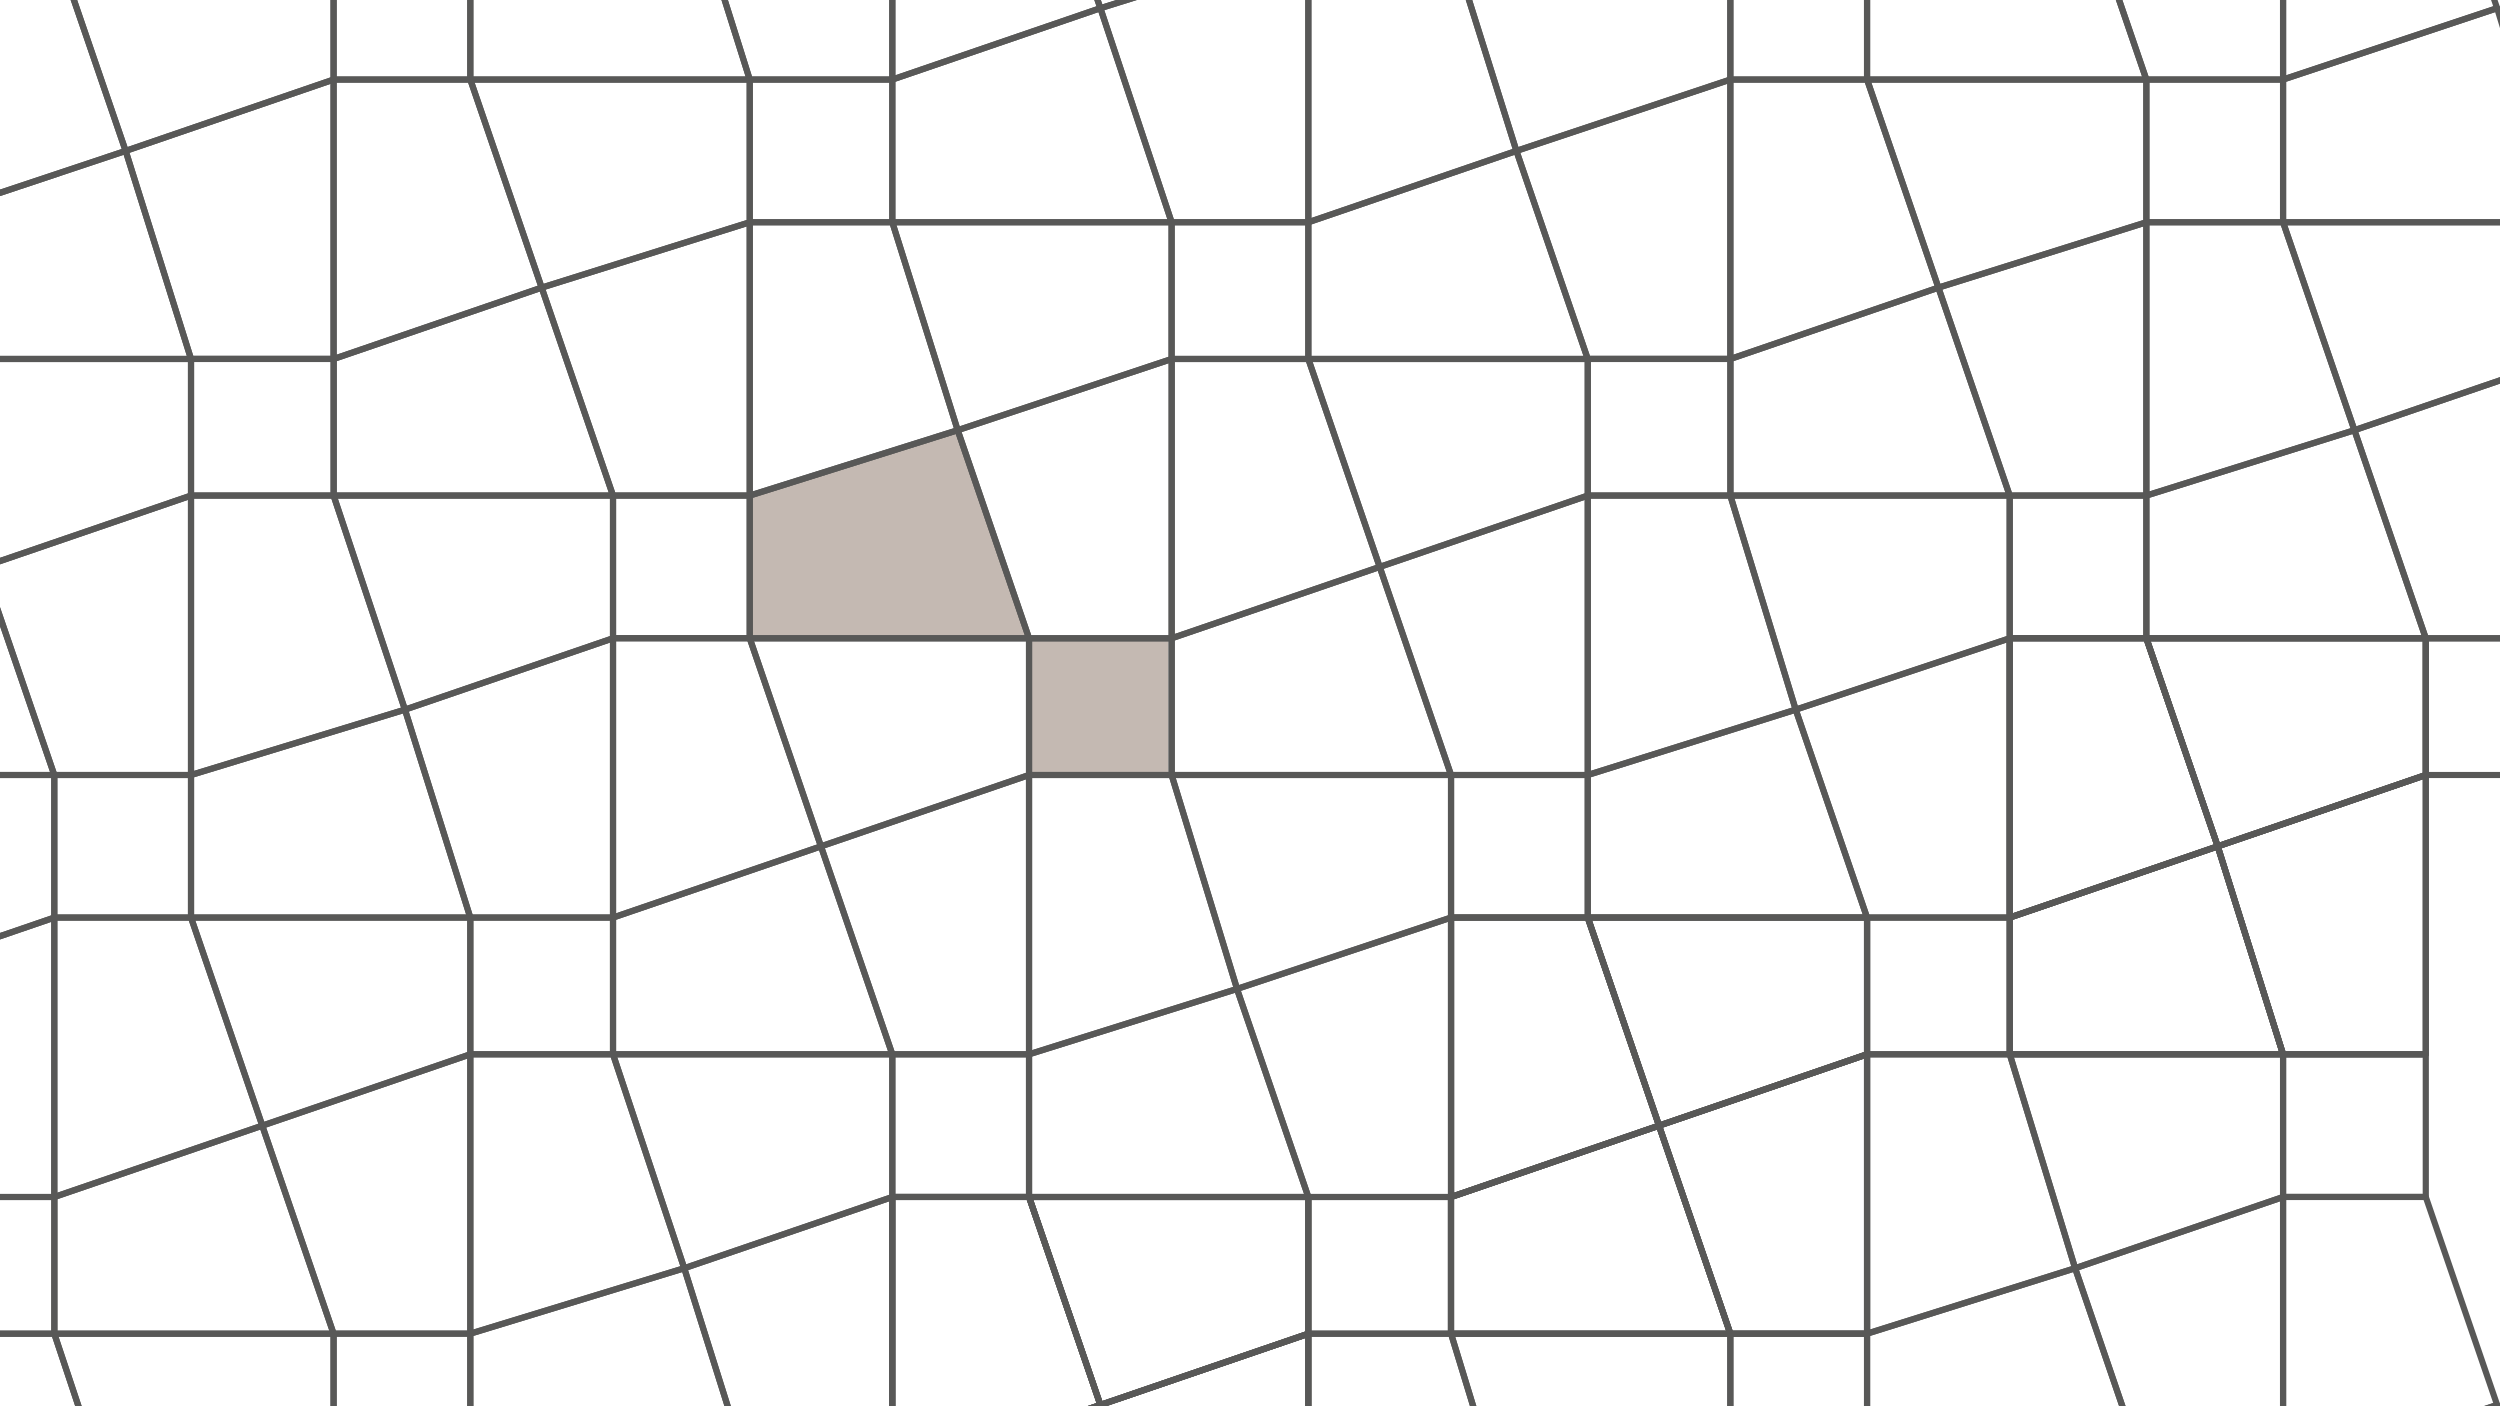 <?xml version="1.0" encoding="utf-8"?>
<!-- Generator: Adobe Illustrator 24.1.2, SVG Export Plug-In . SVG Version: 6.00 Build 0)  -->
<svg version="1.1" id="Livello_1" xmlns="http://www.w3.org/2000/svg" xmlns:xlink="http://www.w3.org/1999/xlink" x="0px" y="0px"
	 viewBox="0 0 1920 1080" style="enable-background:new 0 0 1920 1080;" xml:space="preserve">
<style type="text/css">
	.st0{fill:#C4B9B2;}
	.st1{fill:none;stroke:#C4B9B2;stroke-width:1.82;stroke-linecap:round;stroke-linejoin:round;}
	.st2{fill:none;stroke:#585857;stroke-width:4.75;stroke-linecap:round;stroke-linejoin:round;}
	.st3{clip-path:url(#SVGID_2_);}
	.st4{clip-path:url(#SVGID_4_);}
	.st5{clip-path:url(#SVGID_6_);}
	.st6{clip-path:url(#SVGID_8_);}
	.st7{clip-path:url(#SVGID_10_);}
	.st8{clip-path:url(#SVGID_12_);}
	.st9{clip-path:url(#SVGID_14_);}
	.st10{clip-path:url(#SVGID_16_);}
	.st11{clip-path:url(#SVGID_18_);}
	.st12{clip-path:url(#SVGID_20_);}
	.st13{clip-path:url(#SVGID_22_);}
	.st14{clip-path:url(#SVGID_24_);}
	.st15{clip-path:url(#SVGID_26_);}
	.st16{clip-path:url(#SVGID_28_);}
	.st17{clip-path:url(#SVGID_30_);}
	.st18{clip-path:url(#SVGID_32_);}
	.st19{clip-path:url(#SVGID_34_);}
	.st20{clip-path:url(#SVGID_36_);}
	.st21{clip-path:url(#SVGID_38_);}
	.st22{fill:none;}
</style>
<rect x="792" y="491.1" class="st0" width="105.3" height="102.2"/>
<polygon class="st1" points="578.1,383.4 578.1,486.9 786.3,486.9 734.4,331.9 "/>
<polygon class="st0" points="577.5,381.7 576.6,488.4 788.9,489 735,331.9 "/>
<rect x="685.3" y="809.7" class="st2" width="105" height="109.5"/>
<rect x="1004.8" y="919.3" class="st2" width="109.5" height="105"/>
<rect x="790.3" y="490.2" class="st2" width="109.6" height="105"/>
<rect x="361.2" y="704.7" class="st2" width="109.6" height="105"/>
<g>
	<g>
		<defs>
			<rect id="SVGID_1_" y="-15.3" width="1920" height="1110.6"/>
		</defs>
		<clipPath id="SVGID_2_">
			<use xlink:href="#SVGID_1_"  style="overflow:visible;"/>
		</clipPath>
		<g class="st3">
			<polygon class="st2" points="899.8,1238.8 1004.8,1238.8 1004.8,1024.3 845.1,1079 			"/>
		</g>
	</g>
</g>
<polygon class="st2" points="1004.8,1024.3 1004.8,919.3 790.3,919.3 845.1,1079 "/>
<g>
	<g>
		<defs>
			<rect id="SVGID_3_" y="-15.3" width="1920" height="1110.6"/>
		</defs>
		<clipPath id="SVGID_4_">
			<use xlink:href="#SVGID_3_"  style="overflow:visible;"/>
		</clipPath>
		<g class="st4">
			<polygon class="st2" points="685.3,1133.8 685.3,1238.8 899.8,1238.8 845.1,1079 			"/>
			<polygon class="st2" points="790.3,919.3 685.3,919.3 685.3,1133.8 845.1,1079 			"/>
		</g>
	</g>
</g>
<polygon class="st2" points="1004.8,919.3 1114.4,919.3 1114.4,704.7 950,759.5 "/>
<polygon class="st2" points="1114.4,704.7 1114.4,595.2 899.8,595.2 950,759.5 "/>
<polygon class="st2" points="790.3,809.7 790.3,919.3 1004.8,919.3 950,759.5 "/>
<polygon class="st2" points="899.8,595.2 790.3,595.2 790.3,809.7 950.1,759.5 "/>
<g>
	<g>
		<defs>
			<rect id="SVGID_5_" y="-15.3" width="1920" height="1110.6"/>
		</defs>
		<clipPath id="SVGID_6_">
			<use xlink:href="#SVGID_5_"  style="overflow:visible;"/>
		</clipPath>
		<g class="st5">
			<polygon class="st2" points="575.8,1133.8 685.3,1133.8 685.3,919.3 525.5,974 			"/>
		</g>
	</g>
</g>
<polygon class="st2" points="685.3,919.3 685.3,809.7 470.8,809.7 525.5,974 "/>
<g>
	<g>
		<defs>
			<rect id="SVGID_7_" y="-15.3" width="1920" height="1110.6"/>
		</defs>
		<clipPath id="SVGID_8_">
			<use xlink:href="#SVGID_7_"  style="overflow:visible;"/>
		</clipPath>
		<g class="st6">
			<polygon class="st2" points="361.2,1024.3 361.2,1133.8 575.8,1133.8 525.5,974 			"/>
		</g>
	</g>
</g>
<polygon class="st2" points="470.8,809.7 361.2,809.7 361.2,1024.2 525.5,974 "/>
<polygon class="st2" points="685.3,809.7 790.3,809.7 790.3,595.2 630.5,650 "/>
<polygon class="st2" points="790.3,595.2 790.3,490.2 575.8,490.2 630.5,650 "/>
<polygon class="st2" points="470.8,704.7 470.8,809.7 685.3,809.7 630.5,650 "/>
<polygon class="st2" points="575.8,490.2 470.8,490.2 470.8,704.7 630.5,650 "/>
<rect x="1114.4" y="595.2" class="st2" width="105" height="109.5"/>
<rect x="1433.9" y="704.7" class="st2" width="109.6" height="105"/>
<rect x="1219.4" y="275.6" class="st2" width="109.6" height="105"/>
<polygon class="st2" points="1328.9,1024.3 1433.9,1024.3 1433.9,809.7 1274.1,864.5 "/>
<polygon class="st2" points="1433.9,809.7 1433.9,704.7 1219.4,704.7 1274.2,864.5 "/>
<polygon class="st2" points="1114.4,919.3 1114.4,1024.3 1328.9,1024.3 1274.1,864.5 "/>
<polygon class="st2" points="1219.4,704.7 1114.4,704.7 1114.4,919.3 1274.1,864.5 "/>
<polygon class="st2" points="1433.9,704.7 1543.5,704.7 1543.5,490.2 1379.1,545 "/>
<polygon class="st2" points="1543.5,490.2 1543.5,380.6 1328.9,380.6 1379.1,545 "/>
<polygon class="st2" points="1219.4,595.2 1219.4,704.7 1433.9,704.7 1379.1,545 "/>
<polygon class="st2" points="1328.9,380.6 1219.4,380.6 1219.4,595.2 1379.1,545 "/>
<polygon class="st2" points="1114.4,595.2 1219.4,595.2 1219.4,380.6 1059.6,435.4 "/>
<polygon class="st2" points="1219.4,380.6 1219.4,275.7 1004.8,275.7 1059.6,435.4 "/>
<polygon class="st2" points="899.8,490.2 899.8,595.2 1114.4,595.2 1059.6,435.4 "/>
<polygon class="st2" points="1004.8,275.7 899.8,275.7 899.8,490.2 1059.6,435.4 "/>
<rect x="1543.4" y="380.6" class="st2" width="105" height="109.5"/>
<g>
	<g>
		<defs>
			<rect id="SVGID_9_" y="-15.3" width="1920" height="1110.6"/>
		</defs>
		<clipPath id="SVGID_10_">
			<use xlink:href="#SVGID_9_"  style="overflow:visible;"/>
		</clipPath>
		<g class="st7">
			<rect x="1863" y="490.2" class="st2" width="105" height="105"/>
		</g>
	</g>
</g>
<rect x="1648.4" y="61.1" class="st2" width="105" height="109.6"/>
<polygon class="st2" points="1753.4,809.7 1863,809.7 1863,595.2 1703.2,650 "/>
<polygon class="st2" points="1863,595.2 1863,490.2 1648.4,490.2 1703.2,650 "/>
<polygon class="st2" points="1543.5,704.7 1543.5,809.7 1753.4,809.7 1703.2,650 "/>
<polygon class="st2" points="1648.4,490.2 1543.4,490.2 1543.4,704.7 1703.2,650 "/>
<g>
	<g>
		<defs>
			<rect id="SVGID_11_" y="-15.3" width="1920" height="1110.6"/>
		</defs>
		<clipPath id="SVGID_12_">
			<use xlink:href="#SVGID_11_"  style="overflow:visible;"/>
		</clipPath>
		<g class="st8">
			<polygon class="st2" points="1863,490.2 1968,490.2 1968,275.7 1808.2,330.4 			"/>
			<polygon class="st2" points="1968,275.7 1968,170.7 1753.4,170.7 1808.2,330.4 			"/>
		</g>
	</g>
</g>
<polygon class="st2" points="1648.4,380.6 1648.4,490.2 1863,490.2 1808.2,330.4 "/>
<polygon class="st2" points="1753.4,170.7 1648.4,170.7 1648.4,380.6 1808.2,330.4 "/>
<polygon class="st2" points="1543.5,380.6 1648.4,380.6 1648.4,170.7 1488.7,220.9 "/>
<polygon class="st2" points="1648.4,170.7 1648.4,61.1 1433.9,61.1 1488.7,220.9 "/>
<polygon class="st2" points="1328.9,275.7 1328.9,380.6 1543.4,380.6 1488.7,220.9 "/>
<polygon class="st2" points="1433.9,61.1 1328.9,61.1 1328.9,275.7 1488.7,220.9 "/>
<g>
	<g>
		<defs>
			<rect id="SVGID_13_" y="-15.3" width="1920" height="1110.6"/>
		</defs>
		<clipPath id="SVGID_14_">
			<use xlink:href="#SVGID_13_"  style="overflow:visible;"/>
		</clipPath>
		<g class="st9">
			<polygon class="st2" points="1328.9,1133.8 1328.9,1024.3 1114.4,1024.3 1164.6,1188.6 			"/>
			<polygon class="st2" points="1114.4,1024.3 1004.8,1024.3 1004.8,1238.8 1164.6,1188.6 			"/>
			<polygon class="st2" points="899.8,1238.8 1004.8,1238.8 1004.8,1024.3 845.1,1079 			"/>
		</g>
	</g>
</g>
<polygon class="st2" points="1004.8,1024.3 1004.8,919.3 790.3,919.3 845.1,1079 "/>
<g>
	<g>
		<defs>
			<rect id="SVGID_15_" y="-15.3" width="1920" height="1110.6"/>
		</defs>
		<clipPath id="SVGID_16_">
			<use xlink:href="#SVGID_15_"  style="overflow:visible;"/>
		</clipPath>
		<g class="st10">
			<polygon class="st2" points="685.3,1133.8 685.3,1238.8 899.8,1238.8 845.1,1079 			"/>
			<polygon class="st2" points="790.3,919.3 685.3,919.3 685.3,1133.8 845.1,1079 			"/>
			<polygon class="st2" points="1648.4,1133.8 1753.4,1133.8 1753.4,919.3 1593.7,974 			"/>
		</g>
	</g>
</g>
<polygon class="st2" points="1753.4,919.3 1753.4,809.7 1543.5,809.7 1593.7,974 "/>
<g>
	<g>
		<defs>
			<rect id="SVGID_17_" y="-15.3" width="1920" height="1110.6"/>
		</defs>
		<clipPath id="SVGID_18_">
			<use xlink:href="#SVGID_17_"  style="overflow:visible;"/>
		</clipPath>
		<g class="st11">
			<polygon class="st2" points="1433.9,1024.3 1433.9,1133.8 1648.4,1133.8 1593.7,974 			"/>
		</g>
	</g>
</g>
<polygon class="st2" points="1543.5,809.7 1433.9,809.7 1433.9,1024.2 1593.7,974 "/>
<polygon class="st2" points="1328.9,1024.3 1433.9,1024.3 1433.9,809.7 1274.1,864.5 "/>
<polygon class="st2" points="1433.9,809.7 1433.9,704.7 1219.4,704.7 1274.2,864.5 "/>
<polygon class="st2" points="1114.4,919.3 1114.4,1024.3 1328.9,1024.3 1274.1,864.5 "/>
<polygon class="st2" points="1219.4,704.7 1114.4,704.7 1114.4,919.3 1274.1,864.5 "/>
<polygon class="st2" points="1753.4,809.7 1863,809.7 1863,595.2 1703.2,650 "/>
<polygon class="st2" points="1863,595.2 1863,490.2 1648.4,490.2 1703.2,650 "/>
<polygon class="st2" points="1543.5,704.7 1543.5,809.7 1753.4,809.7 1703.2,650 "/>
<polygon class="st2" points="1648.4,490.2 1543.4,490.2 1543.4,704.7 1703.2,650 "/>
<g>
	<g>
		<defs>
			<rect id="SVGID_19_" y="-15.3" width="1920" height="1110.6"/>
		</defs>
		<clipPath id="SVGID_20_">
			<use xlink:href="#SVGID_19_"  style="overflow:visible;"/>
		</clipPath>
		<g class="st12">
			<rect x="1328.9" y="1024.2" class="st2" width="105" height="109.6"/>
		</g>
	</g>
</g>
<rect x="1753.4" y="809.7" class="st2" width="109.6" height="109.5"/>
<g>
	<g>
		<defs>
			<rect id="SVGID_21_" y="-15.3" width="1920" height="1110.6"/>
		</defs>
		<clipPath id="SVGID_22_">
			<use xlink:href="#SVGID_21_"  style="overflow:visible;"/>
		</clipPath>
		<g class="st13">
			<polygon class="st2" points="1753.4,1133.8 1753.4,1238.8 1968,1238.8 1917.8,1079 			"/>
			<polygon class="st2" points="1863,919.3 1753.4,919.3 1753.4,1133.8 1917.8,1079 			"/>
		</g>
	</g>
</g>
<rect x="470.8" y="380.6" class="st2" width="105" height="109.5"/>
<polygon class="st2" points="790.3,490.2 899.9,490.2 899.9,275.7 735.5,330.4 "/>
<polygon class="st2" points="899.8,275.7 899.8,170.7 685.3,170.7 735.5,330.4 "/>
<polygon class="st2" points="575.8,380.6 575.8,490.2 790.3,490.2 735.5,330.4 "/>
<polygon class="st2" points="685.3,170.7 575.8,170.7 575.8,380.6 735.5,330.4 "/>
<polygon class="st2" points="361.2,704.7 470.8,704.7 470.8,490.2 311,545 "/>
<polygon class="st2" points="470.8,490.2 470.8,380.6 256.2,380.6 311,545 "/>
<polygon class="st2" points="146.7,595.2 146.7,704.7 361.2,704.7 311,545 "/>
<polygon class="st2" points="256.2,380.6 146.7,380.6 146.7,595.2 311,545 "/>
<rect x="899.8" y="170.7" class="st2" width="105" height="105"/>
<polygon class="st2" points="1219.4,275.7 1328.9,275.7 1328.9,61.1 1164.6,115.9 "/>
<g>
	<g>
		<defs>
			<rect id="SVGID_23_" y="-15.3" width="1920" height="1110.6"/>
		</defs>
		<clipPath id="SVGID_24_">
			<use xlink:href="#SVGID_23_"  style="overflow:visible;"/>
		</clipPath>
		<g class="st14">
			<polygon class="st2" points="1328.9,61.1 1328.9,-43.9 1114.4,-43.9 1164.6,115.9 			"/>
		</g>
	</g>
</g>
<polygon class="st2" points="1004.8,170.7 1004.8,275.7 1219.4,275.7 1164.6,115.9 "/>
<g>
	<g>
		<defs>
			<rect id="SVGID_25_" y="-15.3" width="1920" height="1110.6"/>
		</defs>
		<clipPath id="SVGID_26_">
			<use xlink:href="#SVGID_25_"  style="overflow:visible;"/>
		</clipPath>
		<g class="st15">
			<polygon class="st2" points="1114.4,-43.9 1004.8,-43.9 1004.8,170.7 1164.6,115.9 			"/>
			<rect x="1328.9" y="-43.9" class="st2" width="105" height="105"/>
			<polygon class="st2" points="1648.4,61.1 1753.4,61.1 1753.4,-153.4 1593.7,-98.6 			"/>
			<polygon class="st2" points="1433.9,-43.9 1433.9,61.1 1648.4,61.1 1593.7,-98.6 			"/>
		</g>
	</g>
</g>
<rect x="146.7" y="275.6" class="st2" width="109.6" height="105"/>
<polygon class="st2" points="470.8,380.6 575.8,380.6 575.8,170.7 416,220.9 "/>
<polygon class="st2" points="575.8,170.7 575.8,61.1 361.2,61.1 416,220.9 "/>
<polygon class="st2" points="256.2,275.7 256.2,380.6 470.8,380.6 416,220.9 "/>
<polygon class="st2" points="361.2,61.1 256.2,61.1 256.2,275.7 416,220.9 "/>
<g>
	<g>
		<defs>
			<rect id="SVGID_27_" y="-15.3" width="1920" height="1110.6"/>
		</defs>
		<clipPath id="SVGID_28_">
			<use xlink:href="#SVGID_27_"  style="overflow:visible;"/>
		</clipPath>
		<g class="st16">
			<polygon class="st2" points="41.7,595.2 146.7,595.2 146.7,380.6 -13.1,435.4 			"/>
			<polygon class="st2" points="146.7,380.6 146.7,275.7 -67.8,275.7 -13.1,435.4 			"/>
		</g>
	</g>
</g>
<rect x="575.8" y="61.1" class="st2" width="109.5" height="109.6"/>
<g>
	<g>
		<defs>
			<rect id="SVGID_29_" y="-15.3" width="1920" height="1110.6"/>
		</defs>
		<clipPath id="SVGID_30_">
			<use xlink:href="#SVGID_29_"  style="overflow:visible;"/>
		</clipPath>
		<g class="st17">
			<polygon class="st2" points="899.8,170.7 1004.8,170.7 1004.8,-43.8 845.1,6.3 			"/>
			<polygon class="st2" points="1004.8,-43.9 1004.8,-153.4 790.3,-153.4 845.1,6.3 			"/>
		</g>
	</g>
</g>
<polygon class="st2" points="685.3,61.1 685.3,170.7 899.8,170.7 845.1,6.3 "/>
<g>
	<g>
		<defs>
			<rect id="SVGID_31_" y="-15.3" width="1920" height="1110.6"/>
		</defs>
		<clipPath id="SVGID_32_">
			<use xlink:href="#SVGID_31_"  style="overflow:visible;"/>
		</clipPath>
		<g class="st18">
			<polygon class="st2" points="790.3,-153.4 685.3,-153.4 685.3,61.1 845.1,6.3 			"/>
			<polygon class="st2" points="575.8,61.1 685.3,61.1 685.3,-153.4 525.5,-98.6 			"/>
			<polygon class="st2" points="361.2,-43.9 361.2,61.1 575.8,61.1 525.5,-98.6 			"/>
		</g>
	</g>
</g>
<polygon class="st2" points="146.7,275.7 256.2,275.7 256.2,61.1 96.5,115.9 "/>
<g>
	<g>
		<defs>
			<rect id="SVGID_33_" y="-15.3" width="1920" height="1110.6"/>
		</defs>
		<clipPath id="SVGID_34_">
			<use xlink:href="#SVGID_33_"  style="overflow:visible;"/>
		</clipPath>
		<g class="st19">
			<polygon class="st2" points="256.2,61.1 256.2,-43.9 41.7,-43.9 96.5,115.9 			"/>
			<polygon class="st2" points="-67.8,170.7 -67.8,275.7 146.7,275.7 96.5,115.9 			"/>
			<polygon class="st2" points="41.7,-43.9 -67.8,-43.9 -67.8,170.7 96.5,115.9 			"/>
			<rect x="256.2" y="-43.9" class="st2" width="105" height="105"/>
		</g>
	</g>
</g>
<polygon class="st2" points="256.2,1024.3 361.2,1024.3 361.2,809.7 201.4,864.5 "/>
<polygon class="st2" points="361.2,809.7 361.2,704.7 146.7,704.7 201.5,864.5 "/>
<polygon class="st2" points="41.7,919.3 41.7,1024.3 256.2,1024.3 201.4,864.5 "/>
<polygon class="st2" points="146.7,704.7 41.7,704.7 41.7,919.3 201.4,864.5 "/>
<g>
	<g>
		<defs>
			<rect id="SVGID_35_" y="-15.3" width="1920" height="1110.6"/>
		</defs>
		<clipPath id="SVGID_36_">
			<use xlink:href="#SVGID_35_"  style="overflow:visible;"/>
		</clipPath>
		<g class="st20">
			<rect x="256.2" y="1024.2" class="st2" width="105" height="109.6"/>
		</g>
	</g>
</g>
<rect x="41.7" y="595.2" class="st2" width="105" height="109.5"/>
<g>
	<g>
		<defs>
			<rect id="SVGID_37_" y="-15.3" width="1920" height="1110.6"/>
		</defs>
		<clipPath id="SVGID_38_">
			<use xlink:href="#SVGID_37_"  style="overflow:visible;"/>
		</clipPath>
		<g class="st21">
			<polygon class="st2" points="256.2,1133.8 256.2,1024.3 41.7,1024.3 96.5,1188.6 			"/>
			<polygon class="st2" points="41.7,1024.3 -67.8,1024.3 -67.8,1238.8 96.5,1188.6 			"/>
			<polygon class="st2" points="1753.4,61.1 1753.4,170.7 1968,170.7 1917.8,6.3 			"/>
			<polygon class="st2" points="1863,-153.4 1753.4,-153.4 1753.4,61.1 1917.8,6.3 			"/>
			<rect x="-67.8" y="919.3" class="st2" width="109.6" height="105"/>
			<polygon class="st2" points="-67.8,919.3 41.7,919.3 41.7,704.7 -118.1,759.5 			"/>
			<polygon class="st2" points="41.7,704.7 41.7,595.2 -172.8,595.2 -118.1,759.5 			"/>
			<polyline class="st2" points="-172.8,595.2 41.7,595.2 -13.1,435.4 -172.8,490.2 			"/>
		</g>
	</g>
</g>
<rect y="-15.3" class="st22" width="1920" height="1110.6"/>
</svg>
